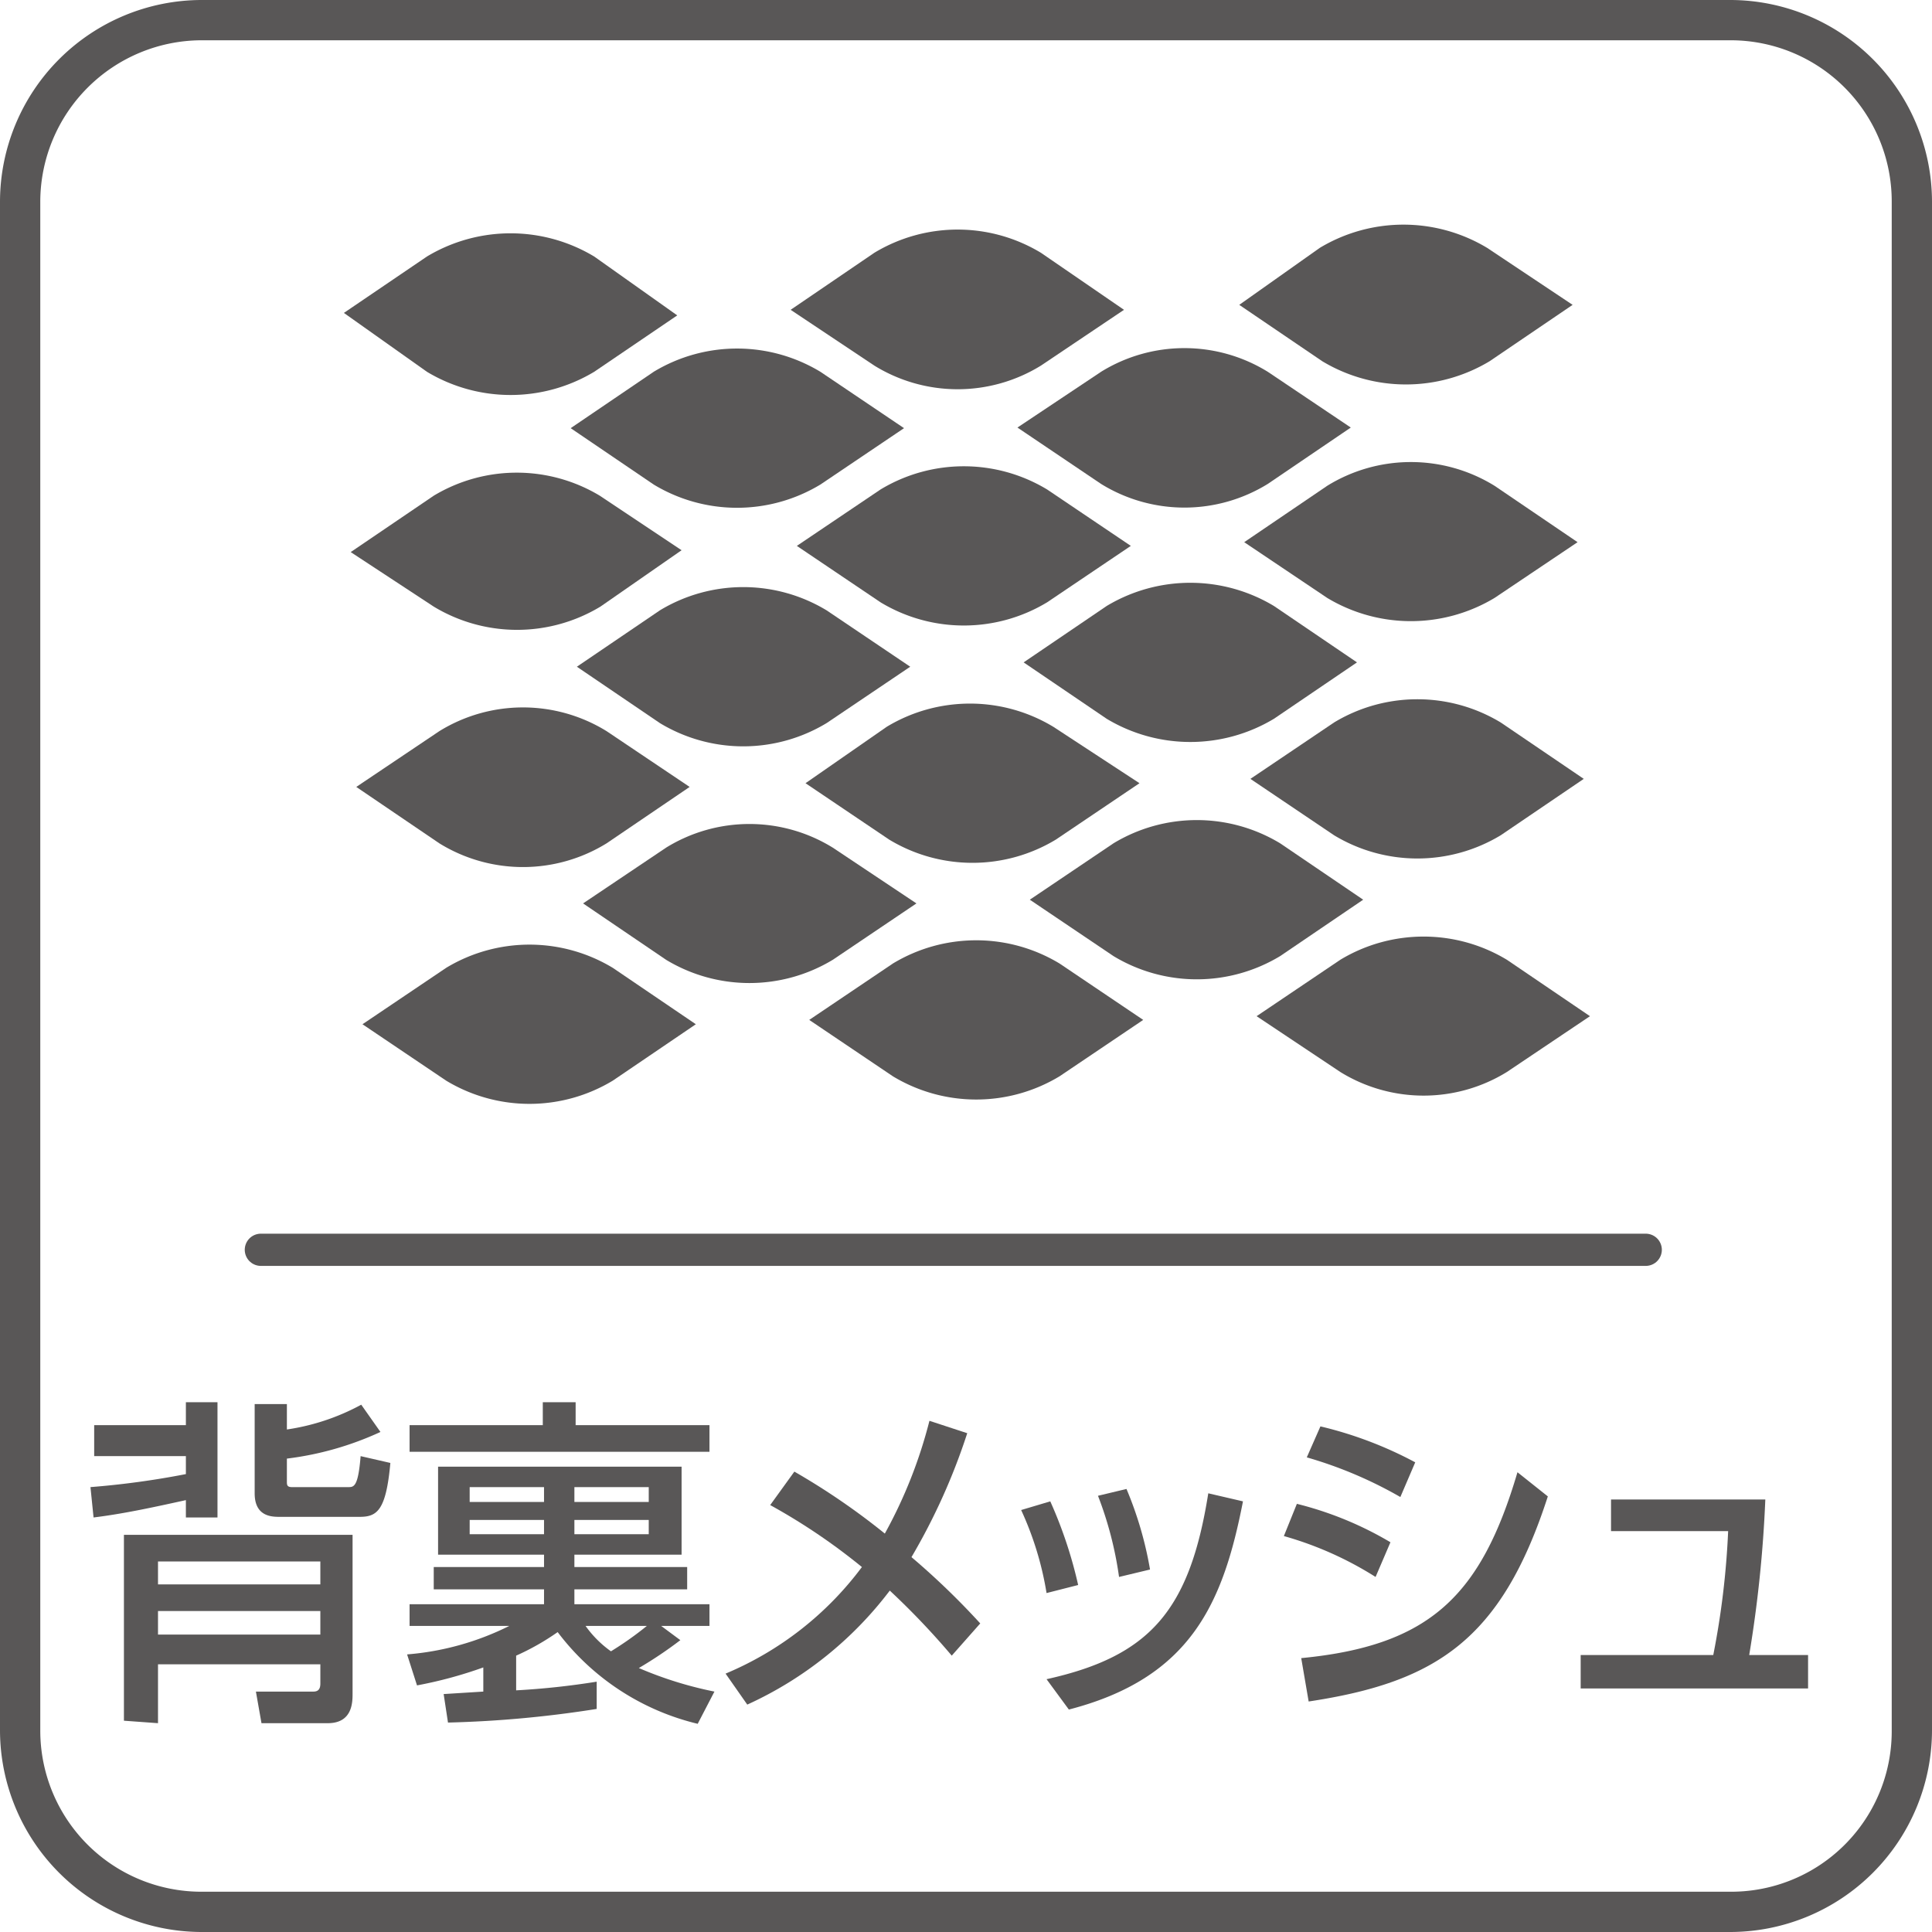 <svg xmlns="http://www.w3.org/2000/svg" viewBox="0 0 31.18 31.18"><defs><style>.a{fill:#595757;}.b{fill:none;stroke:#595757;stroke-linecap:round;stroke-linejoin:round;stroke-width:0.52px;}</style></defs><title>pict_mesh</title><path class="a" d="M6.14,23.11a5.06,5.06,0,0,1-1.51.43v.37c0,.05,0,.09.08.09h.91c.09,0,.16,0,.2-.5l.48.11c-.07.78-.22.87-.5.87H4.52c-.13,0-.41,0-.41-.38V22.66h.52v.41a3.6,3.6,0,0,0,1.2-.4ZM2.55,26.38H5.17V26H2.55Zm0-.81H5.17V25.2H2.55ZM2,27.77v-3H5.69v2.56c0,.14,0,.48-.4.48H4.22l-.09-.51h.93c.09,0,.11-.06.11-.13v-.31H2.55v.95ZM3,23v-.37h.51v1.86H3v-.28c-.5.11-1,.22-1.49.28L1.46,24A13.61,13.61,0,0,0,3,23.79V23.5H1.52V23Z"/><path class="a" d="M9.45,26.24a1.74,1.74,0,0,0,.41.41,5.38,5.38,0,0,0,.58-.41Zm-.18-1.48h1.2v-.23H9.27Zm0-.52h1.2V24H9.27Zm-1.69.52h1.2v-.23H7.58Zm0-.52h1.2V24H7.58ZM6.61,23H8.76v-.37h.53V23h2.16v.43H6.61ZM7.8,27.3v-.39a6.9,6.9,0,0,1-1.07.29l-.16-.5a4.49,4.49,0,0,0,1.65-.46H6.61v-.35H8.78v-.24H7v-.36H8.78v-.2H7.07V23.67H11v1.42H9.27v.2h1.82v.36H9.27v.24h2.18v.35h-.78l.31.23a6.69,6.69,0,0,1-.67.45,6.14,6.14,0,0,0,1.22.38l-.27.52A4,4,0,0,1,9,26.34a4,4,0,0,1-.67.38v.56a12.42,12.42,0,0,0,1.3-.14v.44a18.06,18.06,0,0,1-2.4.22l-.07-.46Z"/><path class="a" d="M12.82,23.75a11.23,11.23,0,0,1,1.46,1A7.65,7.65,0,0,0,15,22.93l.61.2a10.07,10.07,0,0,1-.9,2,12.12,12.12,0,0,1,1.11,1.07l-.46.52a12.32,12.32,0,0,0-1-1.05,6,6,0,0,1-2.3,1.84l-.35-.5a5.29,5.29,0,0,0,2.2-1.72,9.85,9.85,0,0,0-1.48-1Z"/><path class="a" d="M18.06,25.45a5.87,5.87,0,0,0-.34-1.31l.46-.11a5.89,5.89,0,0,1,.38,1.3ZM16.89,27.1c1.67-.37,2.31-1.11,2.61-3l.56.13c-.32,1.64-.84,2.85-2.81,3.36Zm0-1.39a5.16,5.16,0,0,0-.41-1.34l.47-.14a7.08,7.08,0,0,1,.45,1.35Z"/><path class="a" d="M22.6,24.16a6.8,6.8,0,0,0-1.51-.64l.22-.5a6.33,6.33,0,0,1,1.53.58ZM21,26.76c2.07-.2,2.9-1,3.49-3l.49.39c-.75,2.32-1.81,3-3.86,3.31Zm1.2-1.31a5.62,5.62,0,0,0-1.48-.66l.21-.52a5.61,5.61,0,0,1,1.51.62Z"/><path class="a" d="M29.18,26.71v.54H25.51v-.54h2.14a13.27,13.27,0,0,0,.24-2H26V24.2h2.49a20.41,20.41,0,0,1-.26,2.51Z"/><line class="b" x1="4.21" y1="20.17" x2="26.56" y2="20.17"/><path class="a" d="M24,4a2.62,2.62,0,0,0-2.7,0L20,4.92l1.34.91a2.62,2.62,0,0,0,2.7,0l1.34-.91Z"/><path class="a" d="M16.8,4.08a2.6,2.6,0,0,0-2.69,0L12.76,5l1.35.9a2.56,2.56,0,0,0,2.69,0L18.14,5Z"/><path class="a" d="M20.46,6a2.56,2.56,0,0,0-2.69,0l-1.35.9,1.35.91a2.56,2.56,0,0,0,2.69,0l1.34-.91Z"/><path class="a" d="M24.12,7.84a2.57,2.57,0,0,0-2.7,0l-1.34.91,1.34.9a2.62,2.62,0,0,0,2.7,0l1.34-.9Z"/><path class="a" d="M9.59,4.14a2.62,2.62,0,0,0-2.7,0l-1.34.91L6.89,6a2.62,2.62,0,0,0,2.7,0l1.34-.91Z"/><path class="a" d="M13.24,6a2.6,2.6,0,0,0-2.69,0l-1.34.91,1.34.91a2.6,2.6,0,0,0,2.69,0l1.35-.91Z"/><path class="a" d="M16.9,7.9a2.6,2.6,0,0,0-2.69,0l-1.35.91,1.35.91a2.6,2.6,0,0,0,2.69,0l1.35-.91Z"/><path class="a" d="M20.56,9.78a2.62,2.62,0,0,0-2.7,0l-1.34.91,1.34.91a2.62,2.62,0,0,0,2.7,0l1.34-.91Z"/><path class="a" d="M24.22,11.66a2.6,2.6,0,0,0-2.69,0l-1.35.91,1.35.91a2.6,2.6,0,0,0,2.69,0l1.34-.91Z"/><path class="a" d="M9.68,8A2.6,2.6,0,0,0,7,8l-1.34.91L7,9.79a2.6,2.6,0,0,0,2.69,0L11,8.88Z"/><path class="a" d="M13.34,9.85a2.6,2.6,0,0,0-2.69,0l-1.34.91,1.34.91a2.6,2.6,0,0,0,2.69,0l1.35-.91Z"/><path class="a" d="M17,11.73a2.6,2.6,0,0,0-2.69,0L13,12.64l1.35.91a2.6,2.6,0,0,0,2.69,0l1.35-.91Z"/><path class="a" d="M20.66,13.61a2.6,2.6,0,0,0-2.69,0l-1.35.91,1.35.91a2.6,2.6,0,0,0,2.69,0L22,14.52Z"/><path class="a" d="M24.32,15.49a2.6,2.6,0,0,0-2.69,0l-1.35.91,1.35.9a2.56,2.56,0,0,0,2.69,0l1.34-.9Z"/><path class="a" d="M9.79,11.8a2.57,2.57,0,0,0-2.7,0l-1.34.9,1.34.91a2.57,2.57,0,0,0,2.7,0l1.34-.91Z"/><path class="a" d="M13.44,13.68a2.56,2.56,0,0,0-2.69,0l-1.34.9,1.34.91a2.6,2.6,0,0,0,2.69,0l1.35-.91Z"/><path class="a" d="M17.1,15.55a2.6,2.6,0,0,0-2.69,0l-1.35.91,1.35.91a2.6,2.6,0,0,0,2.69,0l1.35-.91Z"/><path class="a" d="M9.89,15.62a2.6,2.6,0,0,0-2.69,0l-1.35.91,1.35.91a2.6,2.6,0,0,0,2.69,0l1.34-.91Z"/><path class="a" d="M27.93,0H3.25A3.26,3.26,0,0,0,0,3.25V27.93a3.26,3.26,0,0,0,3.25,3.25H27.93a3.26,3.26,0,0,0,3.25-3.25V3.25A3.26,3.26,0,0,0,27.93,0m0,.65a2.6,2.6,0,0,1,2.6,2.6V27.93a2.59,2.59,0,0,1-2.6,2.6H3.25a2.6,2.6,0,0,1-2.6-2.6V3.25A2.61,2.61,0,0,1,3.25.65Z"/></svg>